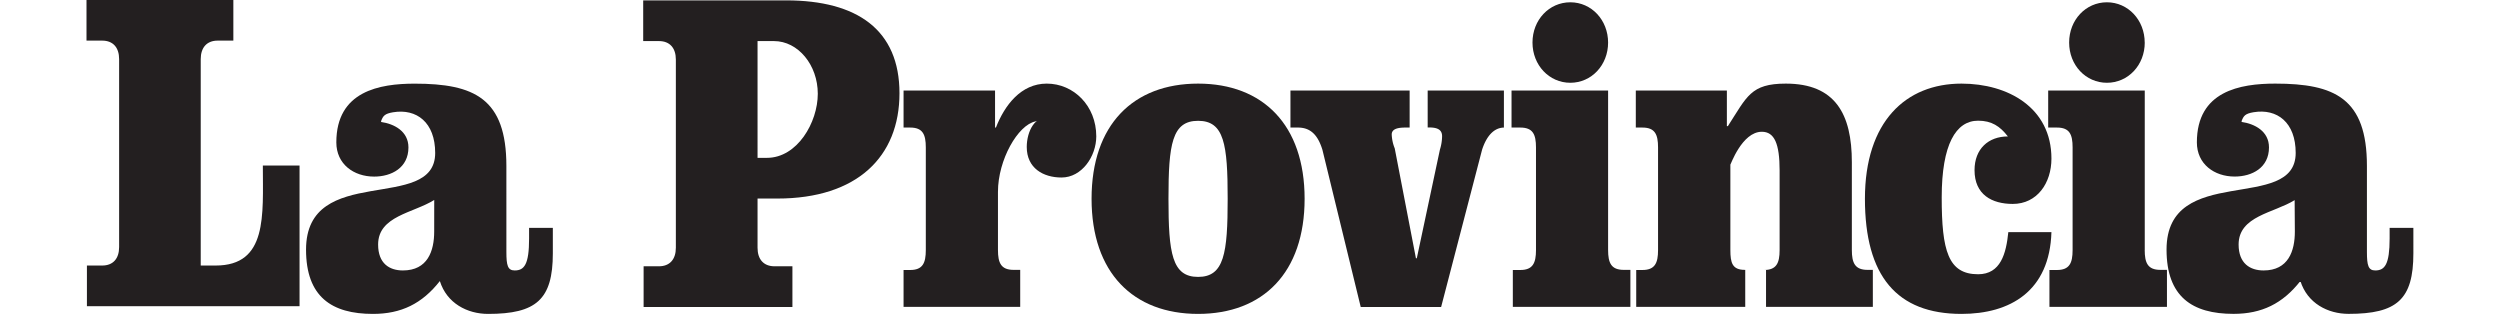 <?xml version="1.0" encoding="UTF-8"?>
<svg width="223px" height="28px" xmlns="http://www.w3.org/2000/svg" viewBox="0 0 558.58 75.35">
    <g id="a66f4759-c4d8-4d30-a9e1-24c87f093cee" data-name="Livello 2">
        <g id="ab1d4e64-5ffd-4cfc-80d7-6e44262cf6f3" data-name="Livello 1">
            <path d="M111.94,54.7v6.11c0,11.1-4,14.54-15.54,14.54-5,0-9.91-2.55-11.58-7.88-4.28,5.44-9.28,7.88-16.06,7.88-9.91,0-16.06-4.11-16.06-15.43,0-21,31-8.66,31-23.2,0-7.33-4.45-10.71-10.12-9.77-2,.34-2.39.86-2.86,2.11v.22c3.13.45,6.56,2.22,6.56,6.11,0,4.88-4.06,7-8.23,7-4.91,0-9.08-3-9.08-8.21,0-12.32,10.38-14.1,18.82-14.1,14.29,0,22,3.55,22,19.76V60.48c0,3.22.31,4.44,2,4.44,2.3,0,3.45-1.45,3.45-7.66V54.7h5.73M83.47,48C78.46,51.15,70,51.82,70,58.7c0,4.55,2.71,6.22,5.95,6.22,5.94,0,7.51-4.67,7.51-9.33Z"
                  fill="#231f20"/>
            <path d="M516.65,58.7c0,4.55,2.71,6.22,6,6.22,5.94,0,7.5-4.67,7.5-9.33V48C525.1,51.15,516.65,51.82,516.65,58.7Z"
                  fill="none"/>
            <path d="M552.85,54.7v2.56c0,6.21-1.16,7.66-3.45,7.66-1.67,0-2-1.22-2-4.44V39.83c0-16.21-7.72-19.76-22-19.76-8.45,0-18.82,1.78-18.82,14.1,0,5.21,4.17,8.21,9.07,8.21,4.18,0,8.24-2.11,8.24-7,0-3.89-3.44-5.66-6.57-6.11v-.22c.48-1.25.85-1.77,2.86-2.11,5.67-.94,10.12,2.44,10.12,9.77,0,14.54-31,2.22-31,23.2,0,11.32,6.16,15.43,16.07,15.43,6.78,0,11.78-2.44,16.06-7.88,1.67,5.33,6.57,7.88,11.58,7.88,11.58,0,15.54-3.44,15.54-14.54V54.7Zm-22.75.89c0,4.66-1.56,9.33-7.5,9.33-3.24,0-6-1.67-6-6.22,0-6.88,8.45-7.55,13.45-10.66Z"
                  fill="#231f20"/>
            <path d="M141.47,14.3c0-2.78-1.46-4.44-4.06-4.44h-3.78V.09h34.29c17.11,0,27.23,7.09,27.23,22.3S185,47.66,165.84,47.66h-4.76V59.48c0,2.77,1.46,4.44,4.07,4.44h4.3v9.77H133.73V63.92h3.68c2.6,0,4.06-1.67,4.06-4.44V14.3m19.61,23.59h2.25c7.3,0,12.21-8.51,12.21-15.39S170.84,9.86,165,9.86h-3.92Z"
                  fill="#231f20"/>
            <path d="M196.16,21.73h21.93v8.89h.21c2.08-5.33,6-10.55,12.2-10.55,6.47,0,11.89,5.33,11.89,12.66,0,4.77-3.44,9.88-8.34,9.88-4.38,0-8.35-2.23-8.35-7.33,0-3.78,2.08-7.84,5.43-6.77-1.14-.37-2.92.55-3.34.63-4.22.86-9,9.24-9,16.89V60c0,3.11.73,4.78,3.76,4.78h1.58v8.88h-28V64.81h1.59c3,0,3.75-1.67,3.75-4.78V35.39c0-3.11-.73-4.77-3.75-4.77h-1.59V21.73"
                  fill="#231f20"/>
            <path d="M292.4,47.71c0,17.76-10,27.64-25.57,27.64s-25.57-9.88-25.57-27.64,10-27.64,25.57-27.64S292.4,30,292.4,47.71m-32.68,0c0,13.1.85,18.76,7.11,18.76s7.1-5.66,7.1-18.76S273.09,29,266.83,29,259.72,34.61,259.72,47.71Z"
                  fill="#231f20"/>
            <path d="M289,21.73h28.61v8.89h-1.07c-1.77,0-3.23.33-3.23,1.66a9.78,9.78,0,0,0,.72,3.33L319.12,62h.21l5.55-26.09a11.22,11.22,0,0,0,.52-3.21c0-1.78-1.46-2.11-3.23-2.11h-.23V21.73h18.3v8.89h.08c-2.5,0-4.28,2.11-5.32,5.32l-9.83,37.75h-19.3l-9.2-37.75c-1-3.21-2.61-5.32-5.84-5.32H289V21.73"
                  fill="#231f20"/>
            <path d="M365.25,60c0,3.11.73,4.78,3.76,4.78h1.59v8.88H342.38V64.81h1.8c3,0,3.76-1.67,3.76-4.78V35.39c0-3.11-.73-4.77-3.76-4.77h-2.11V21.73h23.18V60m0-49.79c0,5.44-4,9.66-9.07,9.66s-9.08-4.22-9.08-9.66,4-9.66,9.08-9.66S365.25,4.8,365.25,10.24Z"
                  fill="#231f20"/>
            <path d="M494.06,60c0,3.11.73,4.78,3.76,4.78h1.58v8.88H471.19V64.81H473c3,0,3.75-1.67,3.75-4.78V35.39c0-3.11-.72-4.77-3.75-4.77h-2.11V21.73h23.18V60m0-49.79c0,5.44-4,9.66-9.08,9.66s-9.07-4.22-9.07-9.66,4-9.66,9.07-9.66S494.06,4.8,494.06,10.24Z"
                  fill="#231f20"/>
            <path d="M393.76,21.73v8.55H394c4.59-7.1,5.46-10.21,13.91-10.21,11.89,0,15.85,7.33,15.85,18.87V60c0,3.11.74,4.78,3.77,4.78h1.27v8.88H403.16V64.81h-.49c3,0,3.75-1.67,3.75-4.78V40.94c0-6.44-1.24-9.31-4.27-9.31-4.8,0-7.55,8.13-7.55,7.87V60c0,3.11.46,4.78,3.49,4.78h.08v8.88H372V64.81h1.49c3,0,3.75-1.67,3.75-4.78V35.39c0-3.11-.73-4.77-3.75-4.77h-1.59V21.73h21.82"
                  fill="#231f20"/>
            <path d="M471.67,55.7c-.42,14.21-9.91,19.65-21.59,19.65-15.54,0-23.18-9.1-23.18-27.64s9.83-27.64,23.18-27.64c11.16,0,21.59,5.77,21.59,18,0,5.89-3.44,10.88-9.28,10.88-5,0-9.18-2.22-9.18-8.1,0-5.11,3.33-8.1,8-8.1-1.88-2.45-3.9-3.78-7.14-3.78-5.32,0-8.74,5.66-8.74,18.43s1.55,18.43,8.74,18.43c5.43,0,6.73-5,7.25-10.11h10.32"
                  fill="#231f20"/>
            <path d="M.1,73.5V63.74H3.77c2.61,0,4.06-1.66,4.06-4.43V14.19c0-2.77-1.45-4.44-4.06-4.44H0V0H35.25V9.75H31.48c-2.6,0-4.06,1.67-4.06,4.44V63.74H31c12.5,0,11.33-12.06,11.33-24h8.81V73.5H.1"
                  fill="#231f20"/>
        </g>
    </g>
</svg>
